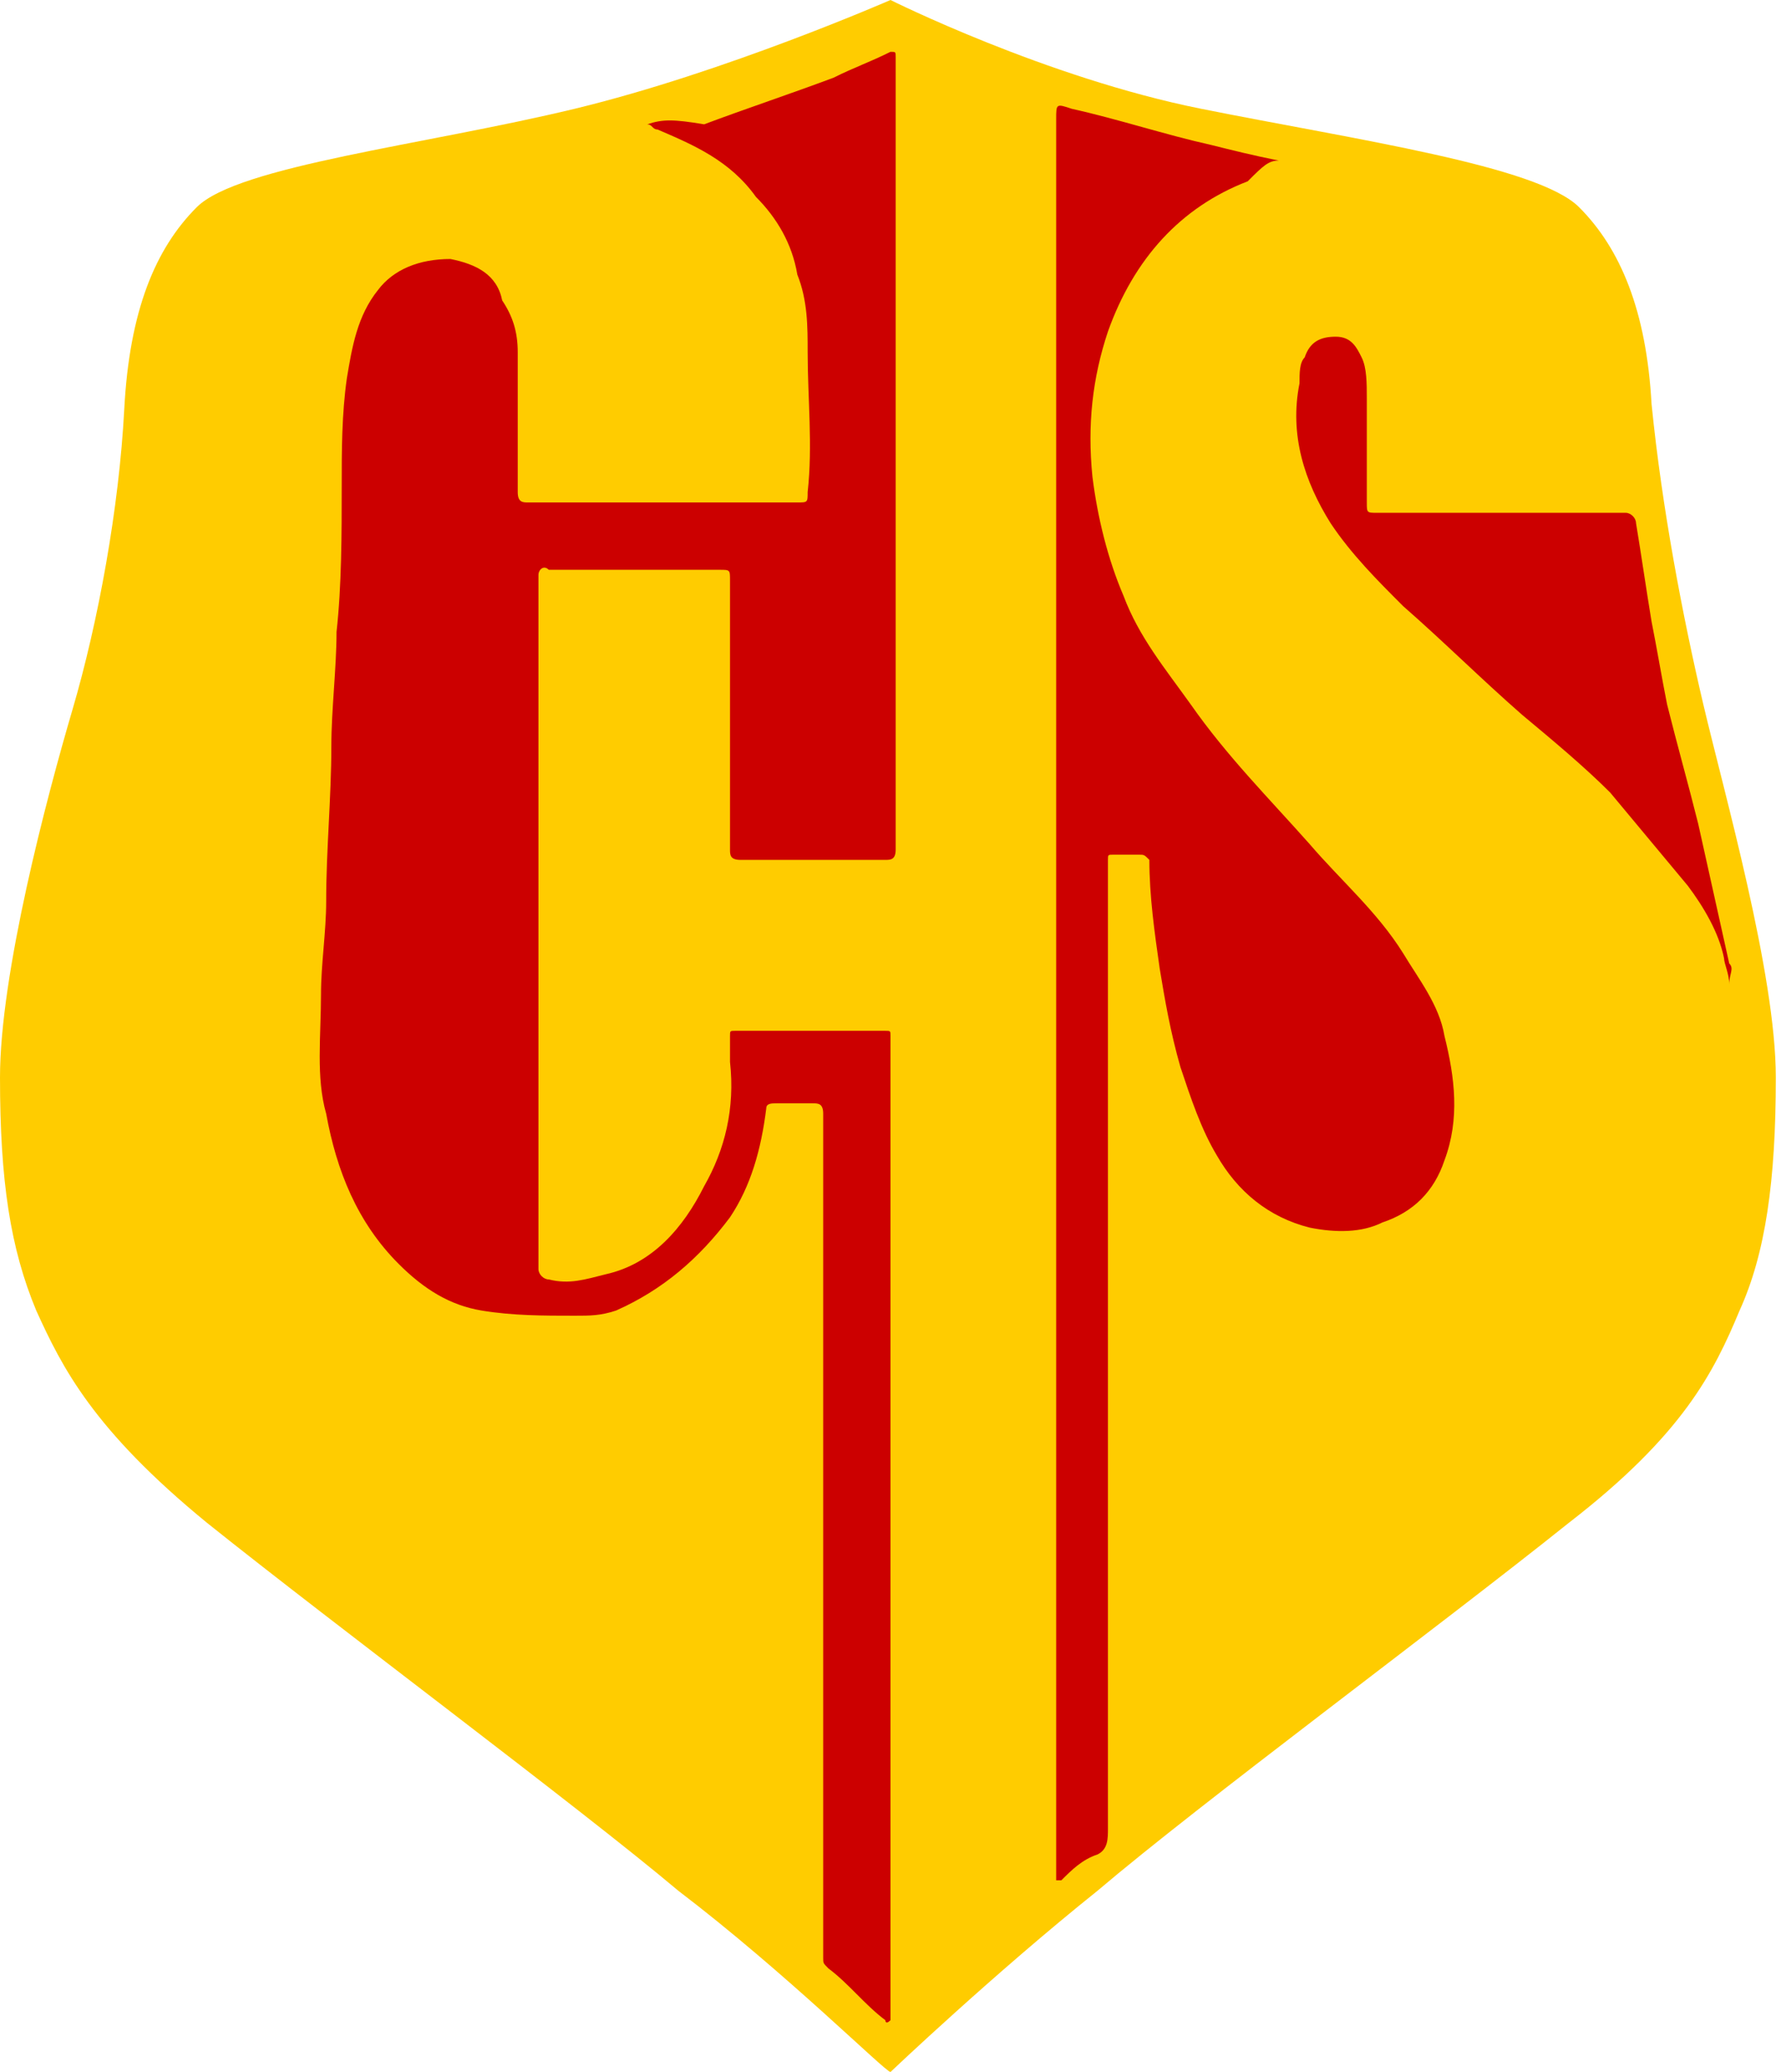 <?xml version="1.0" encoding="utf-8"?>
<!-- Generator: Adobe Illustrator 21.1.0, SVG Export Plug-In . SVG Version: 6.00 Build 0)  -->
<svg version="1.1" id="Layer_1" xmlns="http://www.w3.org/2000/svg" xmlns:xlink="http://www.w3.org/1999/xlink" x="0px" y="0px"
	 viewBox="0 0 34.4 40" style="enable-background:new 0 0 34.4 40;" xml:space="preserve">
<style type="text/css">
	.st0{fill:#FFCC00;}
	.st1{fill:#CC0000;}
</style>
<g>
	<path class="st0" d="M17.2,40c0,0,2-1.9,4-3.5c2-1.7,6.6-5.1,9.1-7.1c2.2-1.7,2.8-2.9,3.3-4.1c0.5-1.1,0.7-2.5,0.7-4.5
		c0-2-1-5.5-1.4-7.2c-0.4-1.7-0.8-3.8-1-5.8C31.8,6,31.3,4.8,30.5,4c-0.8-0.8-4.3-1.3-7.3-1.9S17.2,0,17.2,0S14,1.4,11.1,2.1
		S4.6,3.2,3.8,4S2.5,6,2.4,7.9c-0.1,1.9-0.5,4.1-1,5.8S0,18.8,0,20.8s0.2,3.3,0.7,4.5c0.5,1.1,1.1,2.3,3.3,4.1
		c2.5,2,7.2,5.5,9.1,7.1C15.2,38.1,17.1,40,17.2,40L17.2,40z"/>
	<path class="st1" d="M12.5,2.4c0.1,0,0.1,0.1,0.2,0.1c0.7,0.3,1.4,0.6,1.9,1.3c0.4,0.4,0.7,0.9,0.8,1.5c0.2,0.5,0.2,1,0.2,1.5
		c0,0.9,0.1,1.8,0,2.7c0,0.2,0,0.2-0.2,0.2c-1.7,0-3.4,0-5.2,0c-0.1,0-0.2,0-0.2-0.2c0-0.9,0-1.8,0-2.7c0-0.4-0.1-0.7-0.3-1
		C9.6,5.3,9.2,5.1,8.7,5C8.1,5,7.6,5.2,7.3,5.6C6.9,6.1,6.8,6.7,6.7,7.3C6.6,8,6.6,8.7,6.6,9.4c0,0.9,0,1.9-0.1,2.8
		c0,0.7-0.1,1.5-0.1,2.2c0,1-0.1,2-0.1,3c0,0.6-0.1,1.2-0.1,1.8c0,0.8-0.1,1.6,0.1,2.3c0.2,1.1,0.6,2.1,1.4,2.9
		c0.5,0.5,1,0.8,1.6,0.9c0.6,0.1,1.2,0.1,1.8,0.1c0.3,0,0.5,0,0.8-0.1c0.9-0.4,1.6-1,2.2-1.8c0.4-0.6,0.6-1.3,0.7-2.1
		c0-0.1,0.1-0.1,0.2-0.1c0.2,0,0.5,0,0.7,0c0.1,0,0.2,0,0.2,0.2c0,5.3,0,10.6,0,15.9c0,0.1,0,0.2,0,0.4c0,0.1,0,0.1,0.1,0.2
		c0.4,0.3,0.7,0.7,1.1,1c0,0,0,0.1,0.1,0c0,0,0-0.1,0-0.1c0-0.1,0-0.2,0-0.2c0-6.2,0-12.3,0-18.5c0-0.1,0-0.1,0-0.2
		c0-0.1,0-0.1-0.1-0.1c-1,0-2,0-2.9,0c-0.1,0-0.1,0-0.1,0.1c0,0.2,0,0.3,0,0.5c0.1,0.9-0.1,1.7-0.5,2.4c-0.4,0.8-1,1.5-1.9,1.7
		c-0.4,0.1-0.7,0.2-1.1,0.1c-0.1,0-0.2-0.1-0.2-0.2c0-4.5,0-8.9,0-13.4c0-0.1,0.1-0.2,0.2-0.1c0.2,0,0.4,0,0.6,0c0.9,0,1.8,0,2.7,0
		c0.2,0,0.2,0,0.2,0.2c0,1.7,0,3.5,0,5.2c0,0.1,0,0.2,0.2,0.2c0.9,0,1.9,0,2.8,0c0.1,0,0.2,0,0.2-0.2c0-4.9,0-9.7,0-14.6
		c0-0.2,0-0.4,0-0.7c0-0.1,0-0.1-0.1-0.1c-0.4,0.2-0.7,0.3-1.1,0.5c-0.8,0.3-1.7,0.6-2.5,0.9C13,2.3,12.8,2.3,12.5,2.4z M24.7,3.1
		c-0.5-0.1-0.9-0.2-1.3-0.3c-0.9-0.2-1.8-0.5-2.7-0.7c-0.3-0.1-0.3-0.1-0.3,0.2c0,11.3,0,22.5,0,33.8c0,0,0,0.1,0,0.1
		c0,0,0,0.1,0,0.1c0,0,0.1,0,0.1,0c0.2-0.2,0.4-0.4,0.7-0.5c0.2-0.1,0.2-0.3,0.2-0.5c0-6.1,0-12.2,0-18.4c0-0.1,0-0.2,0-0.3
		c0-0.1,0-0.1,0.1-0.1c0.2,0,0.3,0,0.5,0c0.1,0,0.1,0,0.2,0.1c0,0.7,0.1,1.4,0.2,2.1c0.1,0.6,0.2,1.2,0.4,1.9
		c0.2,0.6,0.4,1.2,0.7,1.7c0.4,0.7,1,1.2,1.8,1.4c0.5,0.1,1,0.1,1.4-0.1c0.6-0.2,1-0.6,1.2-1.2c0.3-0.8,0.2-1.6,0-2.4
		c-0.1-0.6-0.5-1.1-0.8-1.6c-0.5-0.8-1.2-1.4-1.8-2.1c-0.8-0.9-1.6-1.7-2.3-2.7c-0.5-0.7-1-1.3-1.3-2.1c-0.3-0.7-0.5-1.5-0.6-2.3
		c-0.1-1,0-1.9,0.3-2.8c0.5-1.4,1.4-2.4,2.7-2.9C24.4,3.2,24.5,3.1,24.7,3.1z M33.4,19c0-0.2,0.1-0.3,0-0.4
		c-0.2-0.9-0.4-1.8-0.6-2.7c-0.2-0.8-0.4-1.5-0.6-2.3c-0.1-0.5-0.2-1.1-0.3-1.6c-0.1-0.6-0.2-1.3-0.3-1.9c0-0.1-0.1-0.2-0.2-0.2
		c-1.6,0-3.2,0-4.8,0c-0.2,0-0.2,0-0.2-0.2c0-0.7,0-1.4,0-2c0-0.3,0-0.6-0.1-0.8c-0.1-0.2-0.2-0.4-0.5-0.4c-0.3,0-0.5,0.1-0.6,0.4
		c-0.1,0.1-0.1,0.3-0.1,0.5c-0.2,1,0.1,1.9,0.6,2.7c0.4,0.6,0.9,1.1,1.4,1.6c0.8,0.7,1.5,1.4,2.3,2.1c0.6,0.5,1.2,1,1.7,1.5
		c0.5,0.6,1,1.2,1.5,1.8c0.3,0.4,0.6,0.9,0.7,1.4C33.3,18.6,33.4,18.8,33.4,19z"/>
</g>
</svg>
